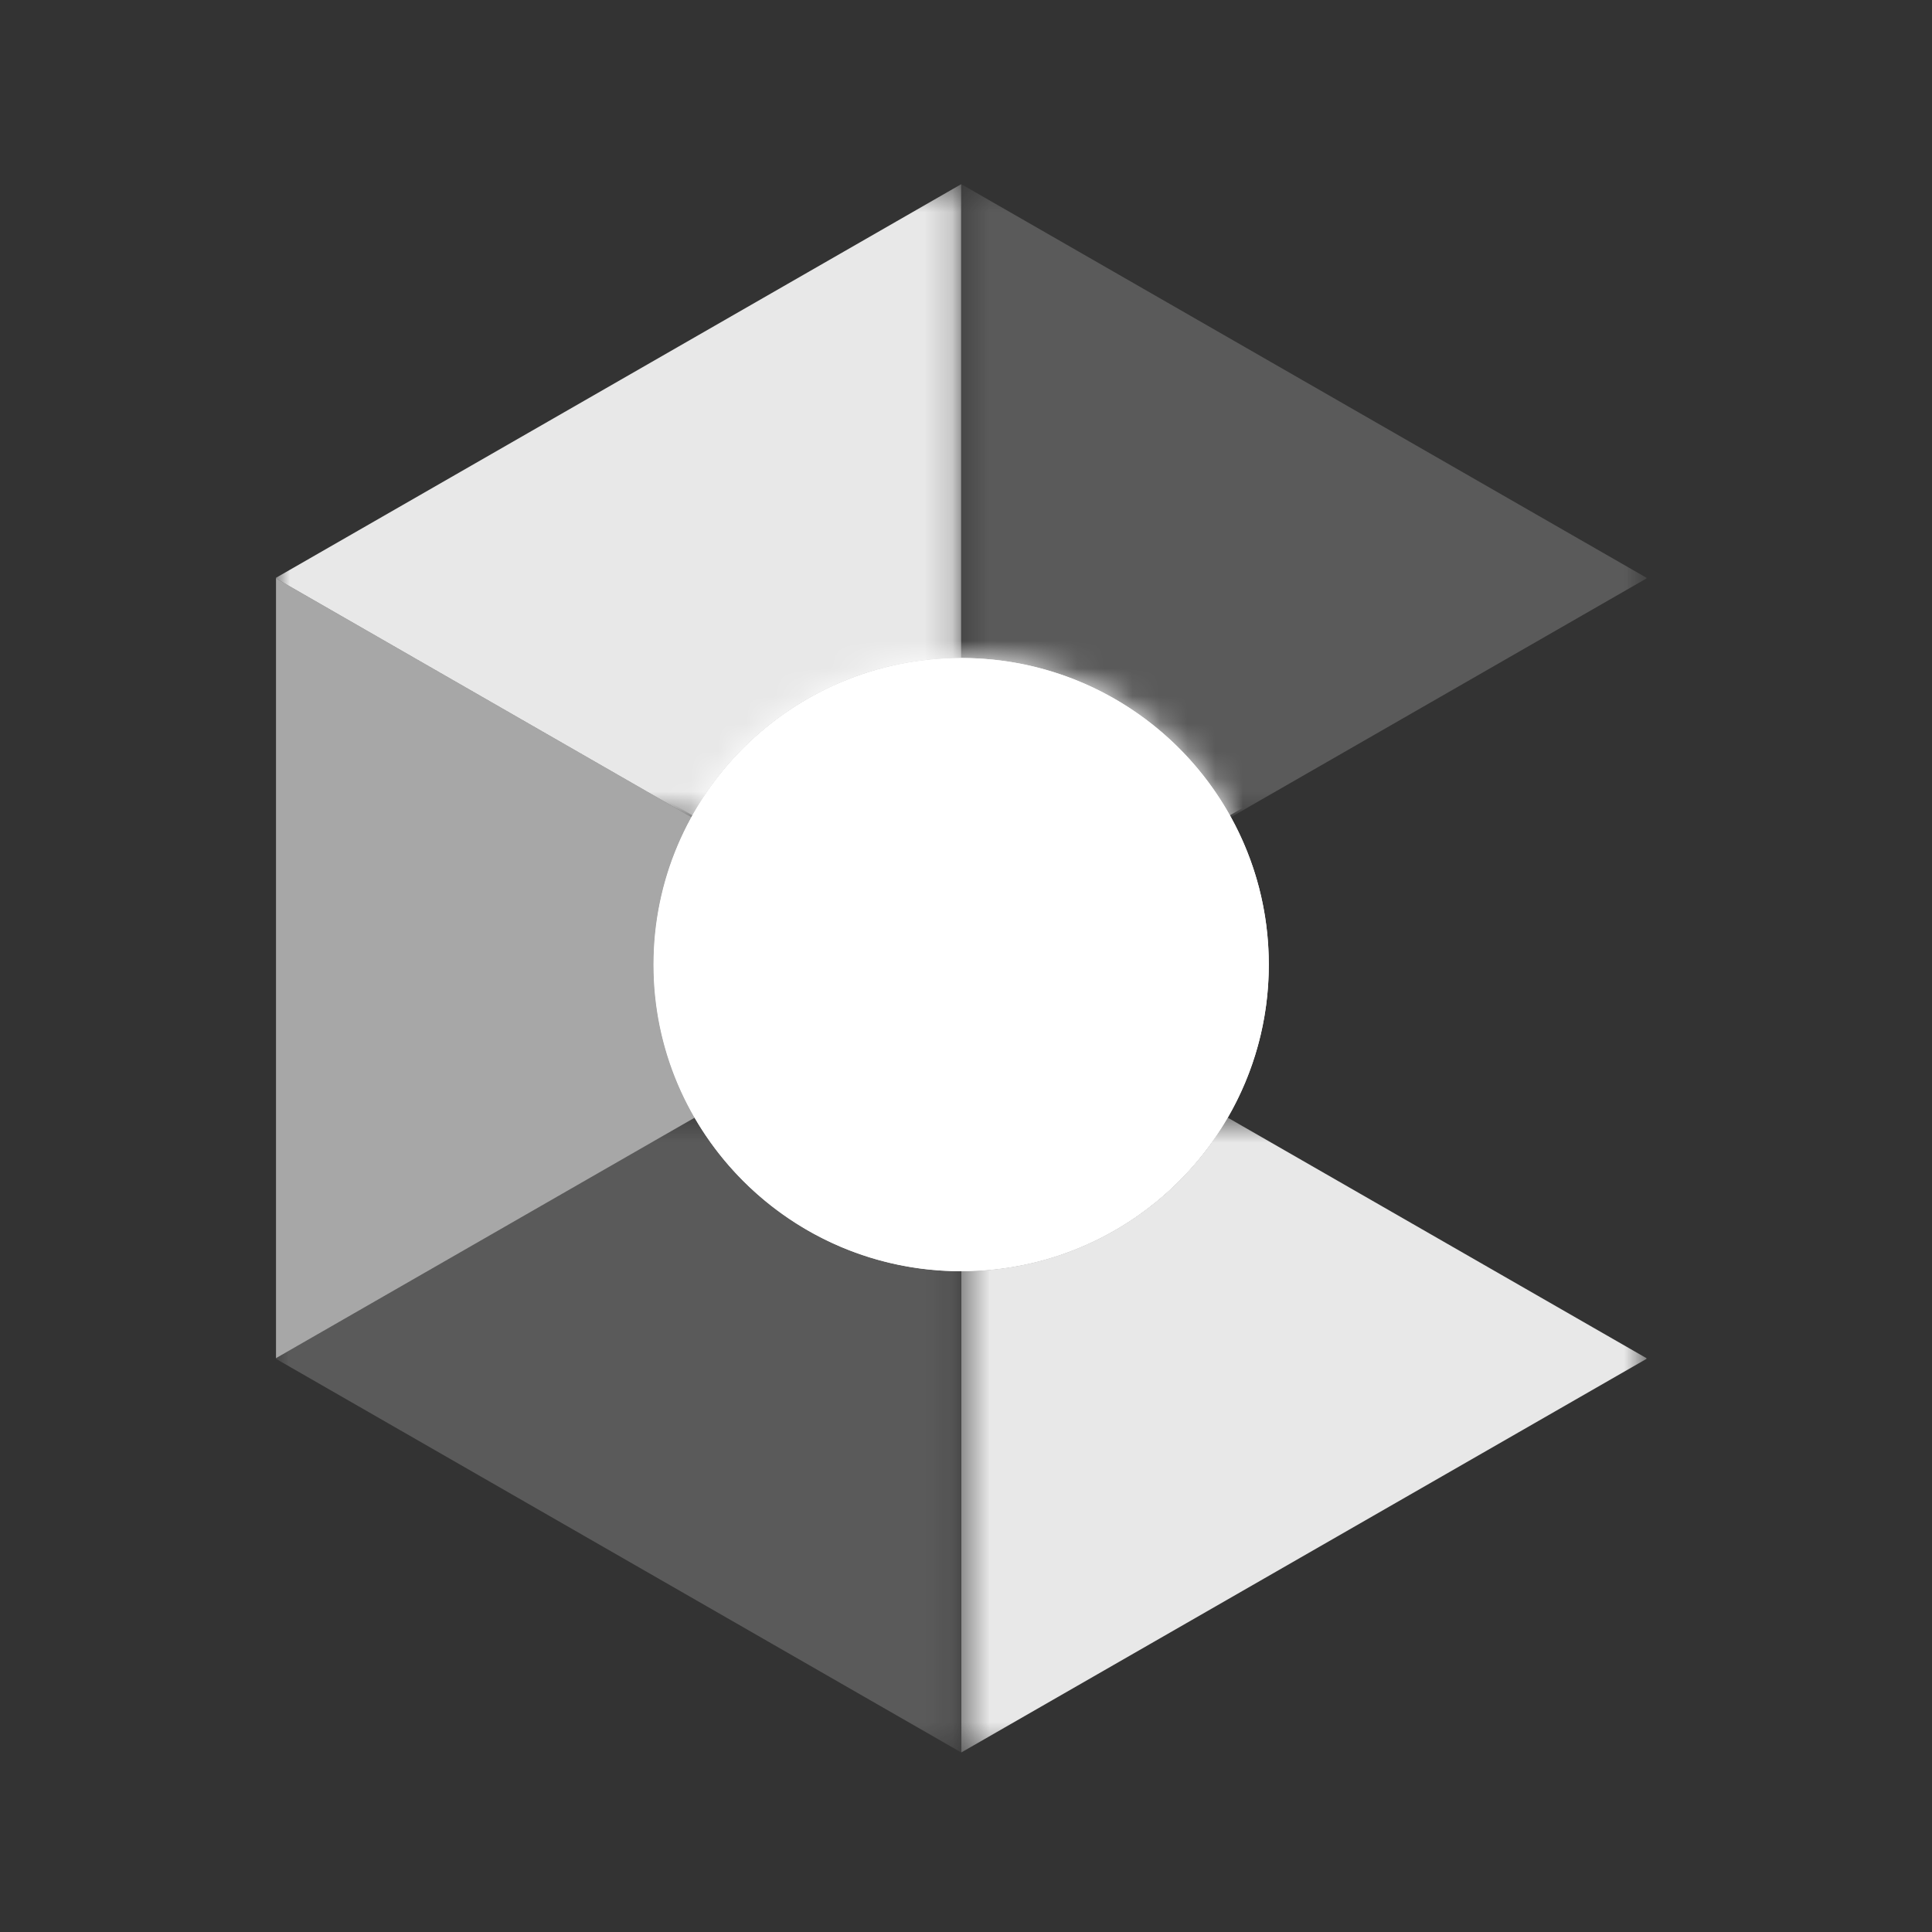 <svg xmlns="http://www.w3.org/2000/svg" xmlns:xlink="http://www.w3.org/1999/xlink" width="70px" height="70px" viewBox="0 0 70 70"><rect x="0" y="0" width="70" height="70" fill="#333333" stroke="none"/><title>technology-ar-core</title><defs><polygon id="path-1" points="0 0.485 24.825 0.485 24.825 23.416 0 23.416"></polygon><polygon id="path-3" points="0.478 0.485 25.303 0.485 25.303 23.418 0.478 23.418"></polygon><polygon id="path-5" points="0 0.598 24.825 0.598 24.825 23.596 0 23.596"></polygon><polygon id="path-7" points="0.478 0.596 25.303 0.596 25.303 23.596 0.478 23.596"></polygon><path d="M0.149,11.232 C0.149,17.367 5.14,22.341 11.296,22.341 L11.296,22.341 C17.451,22.341 22.442,17.367 22.442,11.232 L22.442,11.232 C22.442,5.097 17.451,0.123 11.296,0.123 L11.296,0.123 C5.14,0.123 0.149,5.097 0.149,11.232 L0.149,11.232 Z" id="path-9"></path></defs><g id="Symbols" stroke="none" stroke-width="1" fill="none" fill-rule="evenodd"><g id="technology-ar-core"><rect id="bounding_box" x="0" y="0" width="70" height="70"></rect><g id="icon" transform="translate(10, 6)"><g id="Group-15" transform="translate(0, 0.189)"><g id="Group-3"><mask id="mask-2" fill="white"><use xlink:href="#path-1"></use></mask><g id="Clip-2"></g><path d="M24.825,17.652 L24.825,0.485 L0,14.745 L0,14.769 L15.052,23.416 C16.948,19.98 20.613,17.652 24.825,17.652" id="Fill-1" fill="#FFFFFF" opacity="0.94" mask="url(#mask-2)"></path></g><g id="Group-6" transform="translate(24.353, 0)"><mask id="mask-4" fill="white"><use xlink:href="#path-3"></use></mask><g id="Clip-5"></g><path d="M0.478,0.485 L0.478,17.652 C4.688,17.654 8.352,19.983 10.246,23.418 L25.303,14.769 L25.303,14.745 L0.478,0.485 Z" id="Fill-4" fill="#FFFFFF" opacity="0.44" mask="url(#mask-4)"></path></g><g id="Group-9" transform="translate(0, 33.709)"><mask id="mask-6" fill="white"><use xlink:href="#path-5"></use></mask><g id="Clip-8"></g><path d="M15.169,0.598 L-6.76466713e-05,9.312 L-6.76466713e-05,9.336 L24.825,23.596 L24.825,6.16 C20.696,6.16 17.096,3.922 15.169,0.598" id="Fill-7" fill="#FFFFFF" opacity="0.44" mask="url(#mask-6)"></path></g><path d="M13.678,28.76 C13.678,26.823 14.178,25.002 15.052,23.415 L0,14.769 L0,43.02 L15.169,34.307 C14.223,32.675 13.678,30.781 13.678,28.76" id="Fill-10" fill="#FFFFFF" opacity="0.57"></path><g id="Group-14" transform="translate(24.353, 33.709)"><mask id="mask-8" fill="white"><use xlink:href="#path-7"></use></mask><g id="Clip-13"></g><path d="M0.478,6.16 L0.478,23.596 L25.303,9.336 L25.303,9.312 L10.13,0.596 C8.204,3.92 4.605,6.158 0.478,6.16" id="Fill-12" fill="#FFFFFF" opacity="0.94" mask="url(#mask-8)"></path></g></g><polygon id="Fill-16" fill="#FFFFFF" points="24.825 17.841 24.825 28.95 24.591 29.084 24.825 29.219 24.825 40.058 24.831 40.058 24.831 29.219 25.065 29.084 24.831 28.95 24.831 17.841"></polygon><g id="Group-23" transform="translate(13.529, 17.718)" fill="#FFFFFF"><path d="M1.523,5.887 C0.648,7.473 0.149,9.294 0.149,11.232 C0.149,13.253 0.693,15.146 1.639,16.778 C3.566,20.103 7.168,22.34 11.296,22.34 L11.296,11.501 L11.062,11.366 L11.296,11.232 L11.296,0.123 C7.084,0.123 3.419,2.452 1.523,5.887" id="Fill-17"></path><path d="M21.07,5.89 C19.176,2.454 15.512,0.125 11.301,0.123 L11.301,11.232 L11.536,11.366 L11.301,11.501 L11.301,22.34 C15.428,22.338 19.027,20.1 20.953,16.776 C21.899,15.144 22.442,13.252 22.442,11.232 C22.442,9.295 21.944,7.475 21.07,5.89" id="Fill-19"></path><path d="M22.442,11.232 C22.442,5.096 17.452,0.123 11.296,0.123 C5.14,0.123 0.149,5.096 0.149,11.232 C0.149,17.367 5.14,22.341 11.296,22.341 C17.452,22.341 22.442,17.367 22.442,11.232" id="Fill-21"></path></g><g id="Group-26" transform="translate(13.529, 17.718)"><mask id="mask-10" fill="white"><use xlink:href="#path-9"></use></mask><g id="Clip-25"></g><path d="M11.31,-17.026 L11.31,-17.043 L11.296,-17.035 L11.281,-17.043 L11.281,-17.026 L-13.515,-2.783 L-13.515,-2.76 L9.815,10.523 C10.733,11.046 11.859,11.046 12.776,10.523 L36.106,-2.76 L36.106,-2.783 L11.31,-17.026 Z" id="Fill-24" fill="#FFFFFF" mask="url(#mask-10)"></path></g></g></g></g></svg>